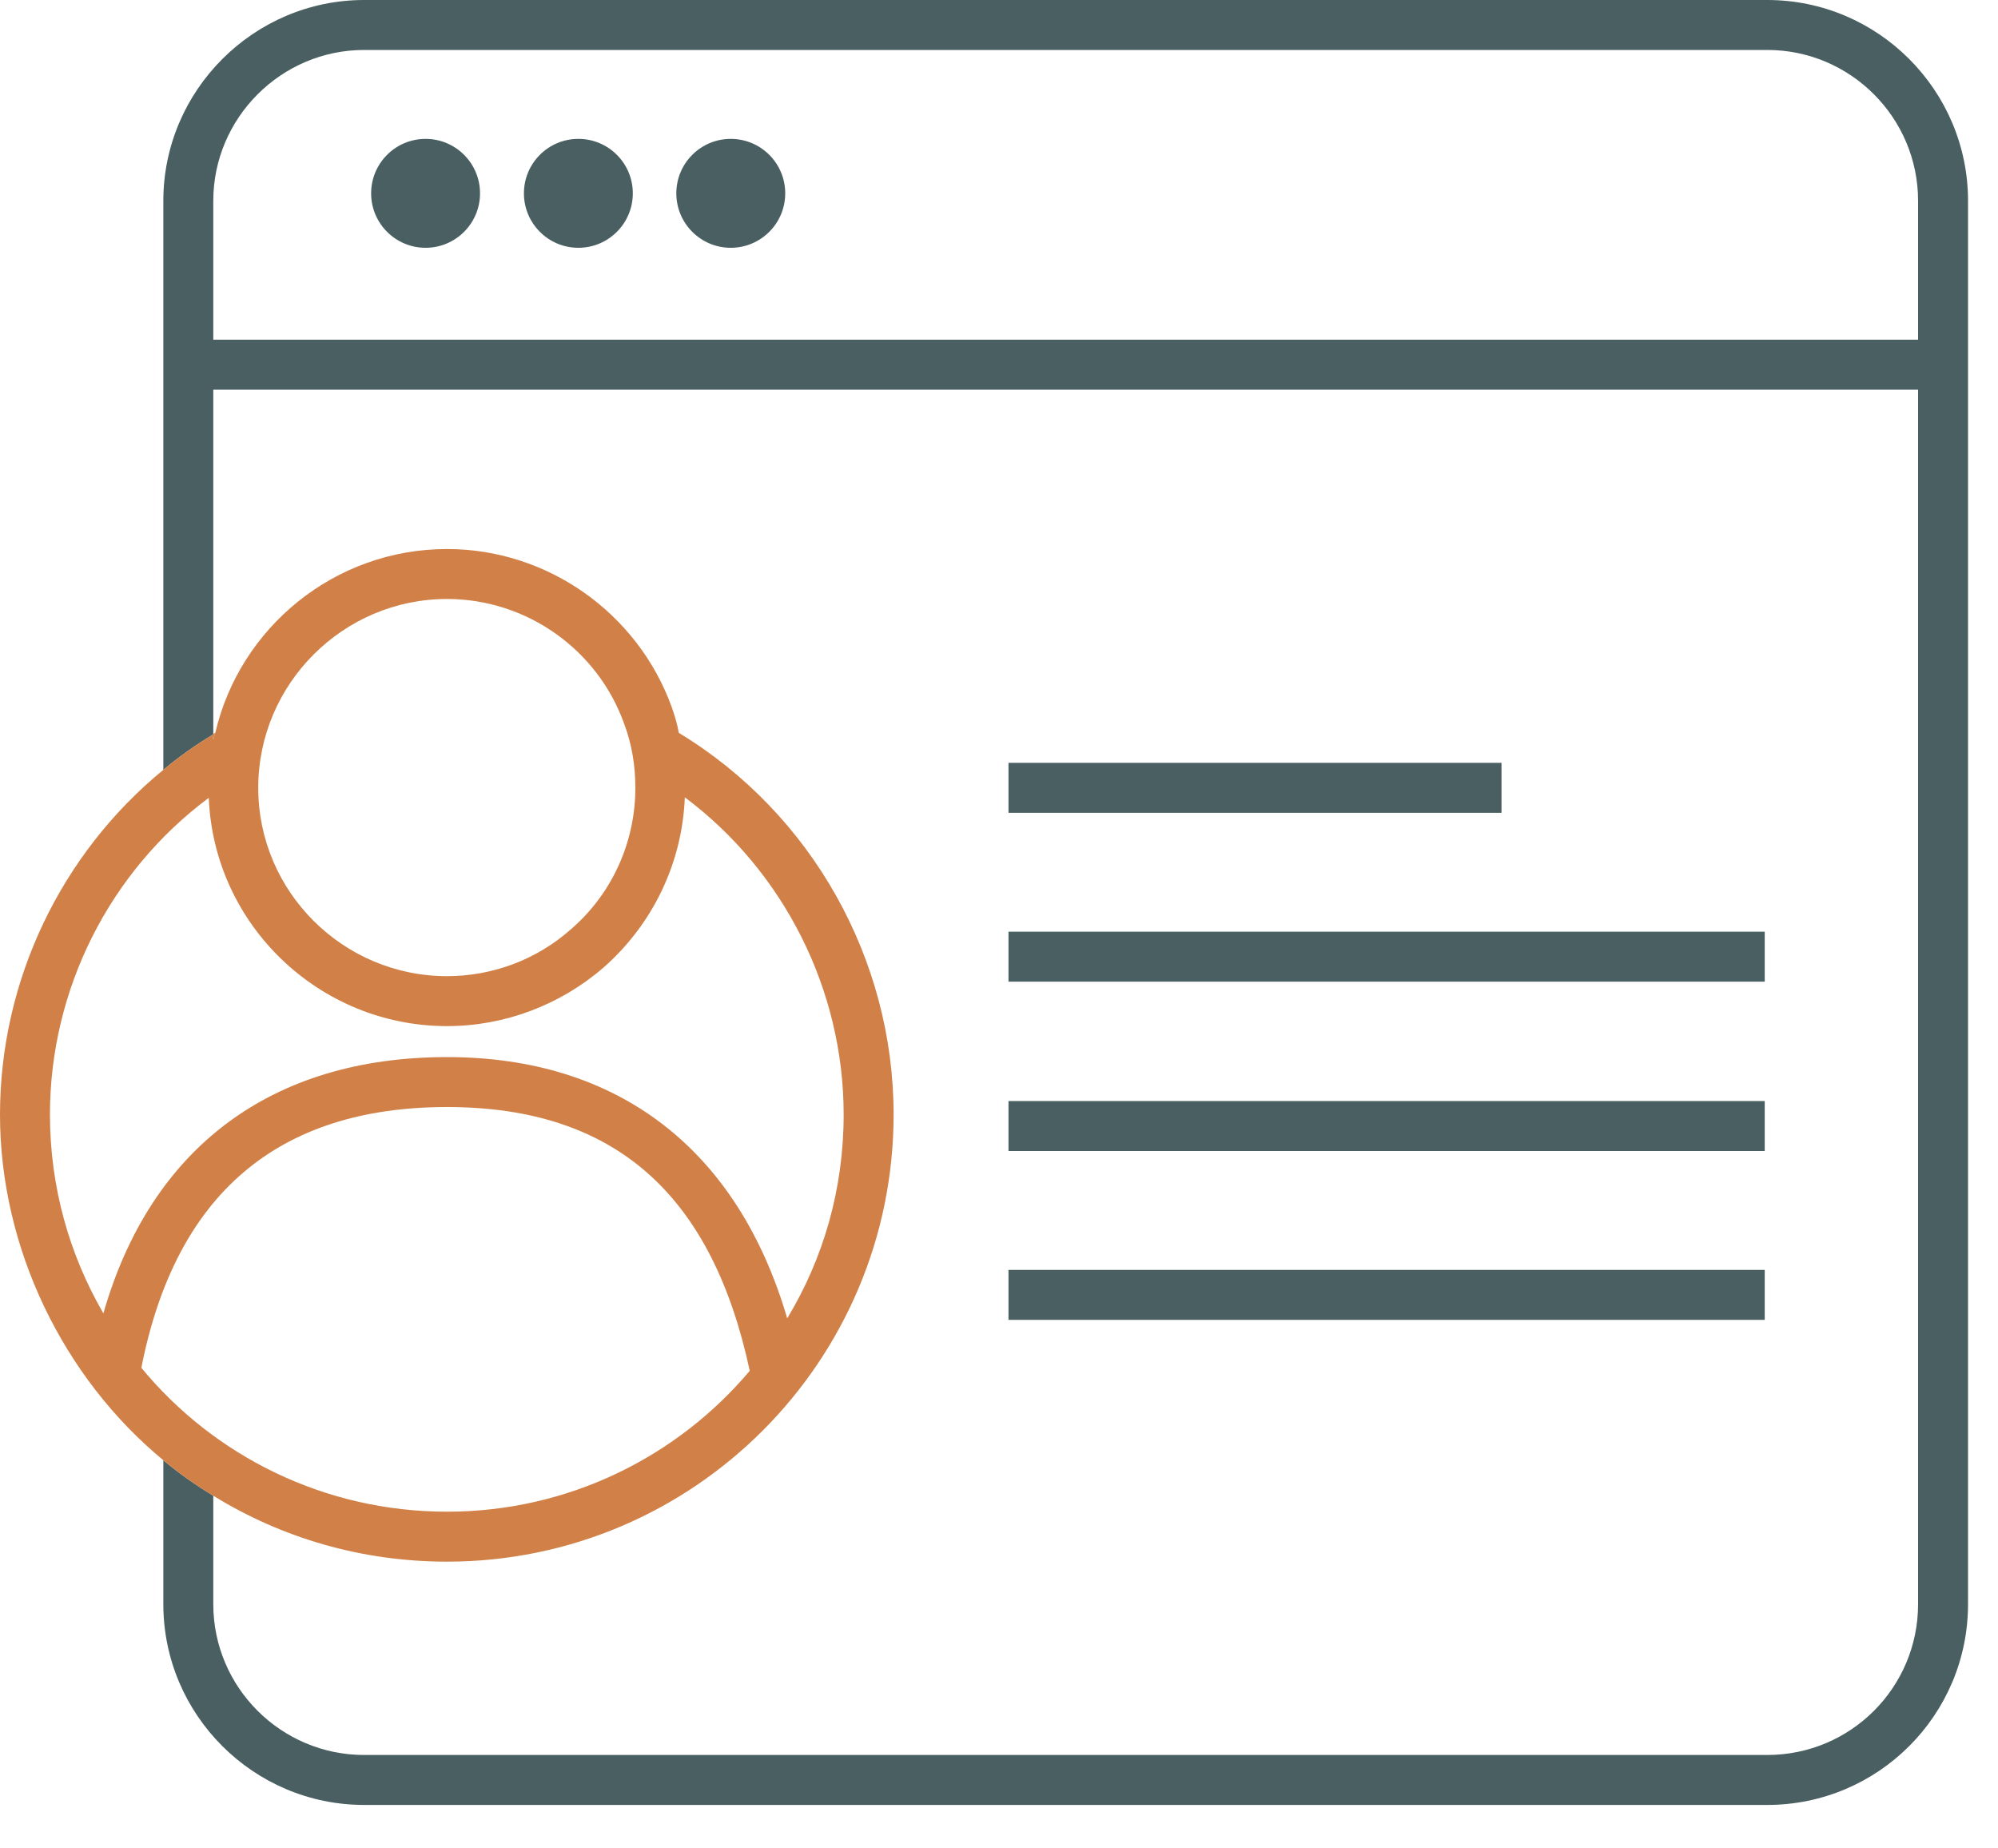 <svg width="40" height="37" viewBox="0 0 40 37" fill="none" xmlns="http://www.w3.org/2000/svg">
<path d="M35.38 0H7.29C5.08 0 3.27 1.81 3.27 4.02V15.41C3.58 15.15 3.92 14.91 4.27 14.7V7.8H38.4V32.11C38.4 33.78 37.05 35.13 35.38 35.13H7.29C5.63 35.13 4.27 33.78 4.27 32.11V29.94C3.92 29.73 3.58 29.49 3.27 29.23V32.11C3.27 34.33 5.08 36.13 7.29 36.13H35.38C37.599 36.13 39.4 34.33 39.4 32.11V4.02C39.4 1.81 37.599 0 35.38 0ZM4.27 6.8V4.02C4.27 2.36 5.63 1 7.29 1H35.38C37.05 1 38.4 2.36 38.4 4.02V6.8H4.27Z" fill="#495F61"/>
<path d="M8.52 4.96C9.122 4.96 9.61 4.472 9.61 3.87C9.61 3.268 9.122 2.78 8.52 2.78C7.918 2.78 7.43 3.268 7.43 3.87C7.43 4.472 7.918 4.96 8.52 4.96Z" fill="#495F61"/>
<path d="M11.579 4.96C12.181 4.96 12.669 4.472 12.669 3.87C12.669 3.268 12.181 2.78 11.579 2.78C10.977 2.78 10.489 3.268 10.489 3.87C10.489 4.472 10.977 4.96 11.579 4.96Z" fill="#495F61"/>
<path d="M14.63 4.96C15.232 4.96 15.72 4.472 15.72 3.87C15.72 3.268 15.232 2.78 14.63 2.78C14.028 2.78 13.54 3.268 13.54 3.87C13.54 4.472 14.028 4.96 14.63 4.96Z" fill="#495F61"/>
<path d="M30.06 15.27H20.19V16.27H30.06V15.27Z" fill="#495F61"/>
<path d="M35.33 18.65H20.19V19.65H35.33V18.65Z" fill="#495F61"/>
<path d="M35.33 22.04H20.19V23.04H35.33V22.04Z" fill="#495F61"/>
<path d="M35.33 25.42H20.19V26.42H35.33V25.42Z" fill="#495F61"/>
<path d="M4.31 14.67C4.31 14.67 4.28 14.76 4.27 14.81V14.7C4.27 14.7 4.29 14.67 4.31 14.67Z" fill="#D18147"/>
<path d="M13.59 14.67C13.56 14.5 13.51 14.33 13.45 14.16C12.77 12.27 10.96 10.99 8.95 10.99C6.7 10.99 4.8 12.56 4.31 14.67C4.29 14.72 4.28 14.76 4.27 14.81V14.7C3.92 14.91 3.58 15.15 3.27 15.41C1.22 17.09 0 19.63 0 22.31C0 24.99 1.27 27.58 3.27 29.23C3.58 29.49 3.92 29.73 4.27 29.94C5.63 30.78 7.23 31.26 8.95 31.26C13.88 31.26 17.89 27.25 17.89 22.31C17.89 19.2 16.25 16.28 13.59 14.67ZM8.95 11.99C10.54 11.99 11.97 13 12.5 14.5C12.65 14.9 12.72 15.33 12.72 15.77C12.72 16.86 12.25 17.9 11.42 18.61C10.74 19.21 9.86 19.54 8.95 19.54C6.87 19.54 5.17 17.85 5.17 15.77C5.17 13.69 6.87 11.99 8.95 11.99ZM8.95 30.26C6.49 30.26 4.28 29.14 2.83 27.38C3.51 23.91 5.56 22.16 8.95 22.16C12.34 22.16 14.26 23.94 15.01 27.44C13.56 29.16 11.38 30.26 8.95 30.26ZM8.95 21.16C5.44 21.16 3.02 22.97 2.07 26.29C1.39 25.12 1 23.76 1 22.31C1 19.81 2.19 17.45 4.18 15.97C4.28 18.51 6.39 20.54 8.95 20.54C10.1 20.54 11.21 20.12 12.08 19.37C13.07 18.5 13.66 17.27 13.71 15.96C15.69 17.44 16.89 19.81 16.89 22.31C16.89 23.81 16.48 25.2 15.76 26.39C14.77 23.01 12.38 21.16 8.95 21.16Z" fill="#D18147"/>
</svg>
